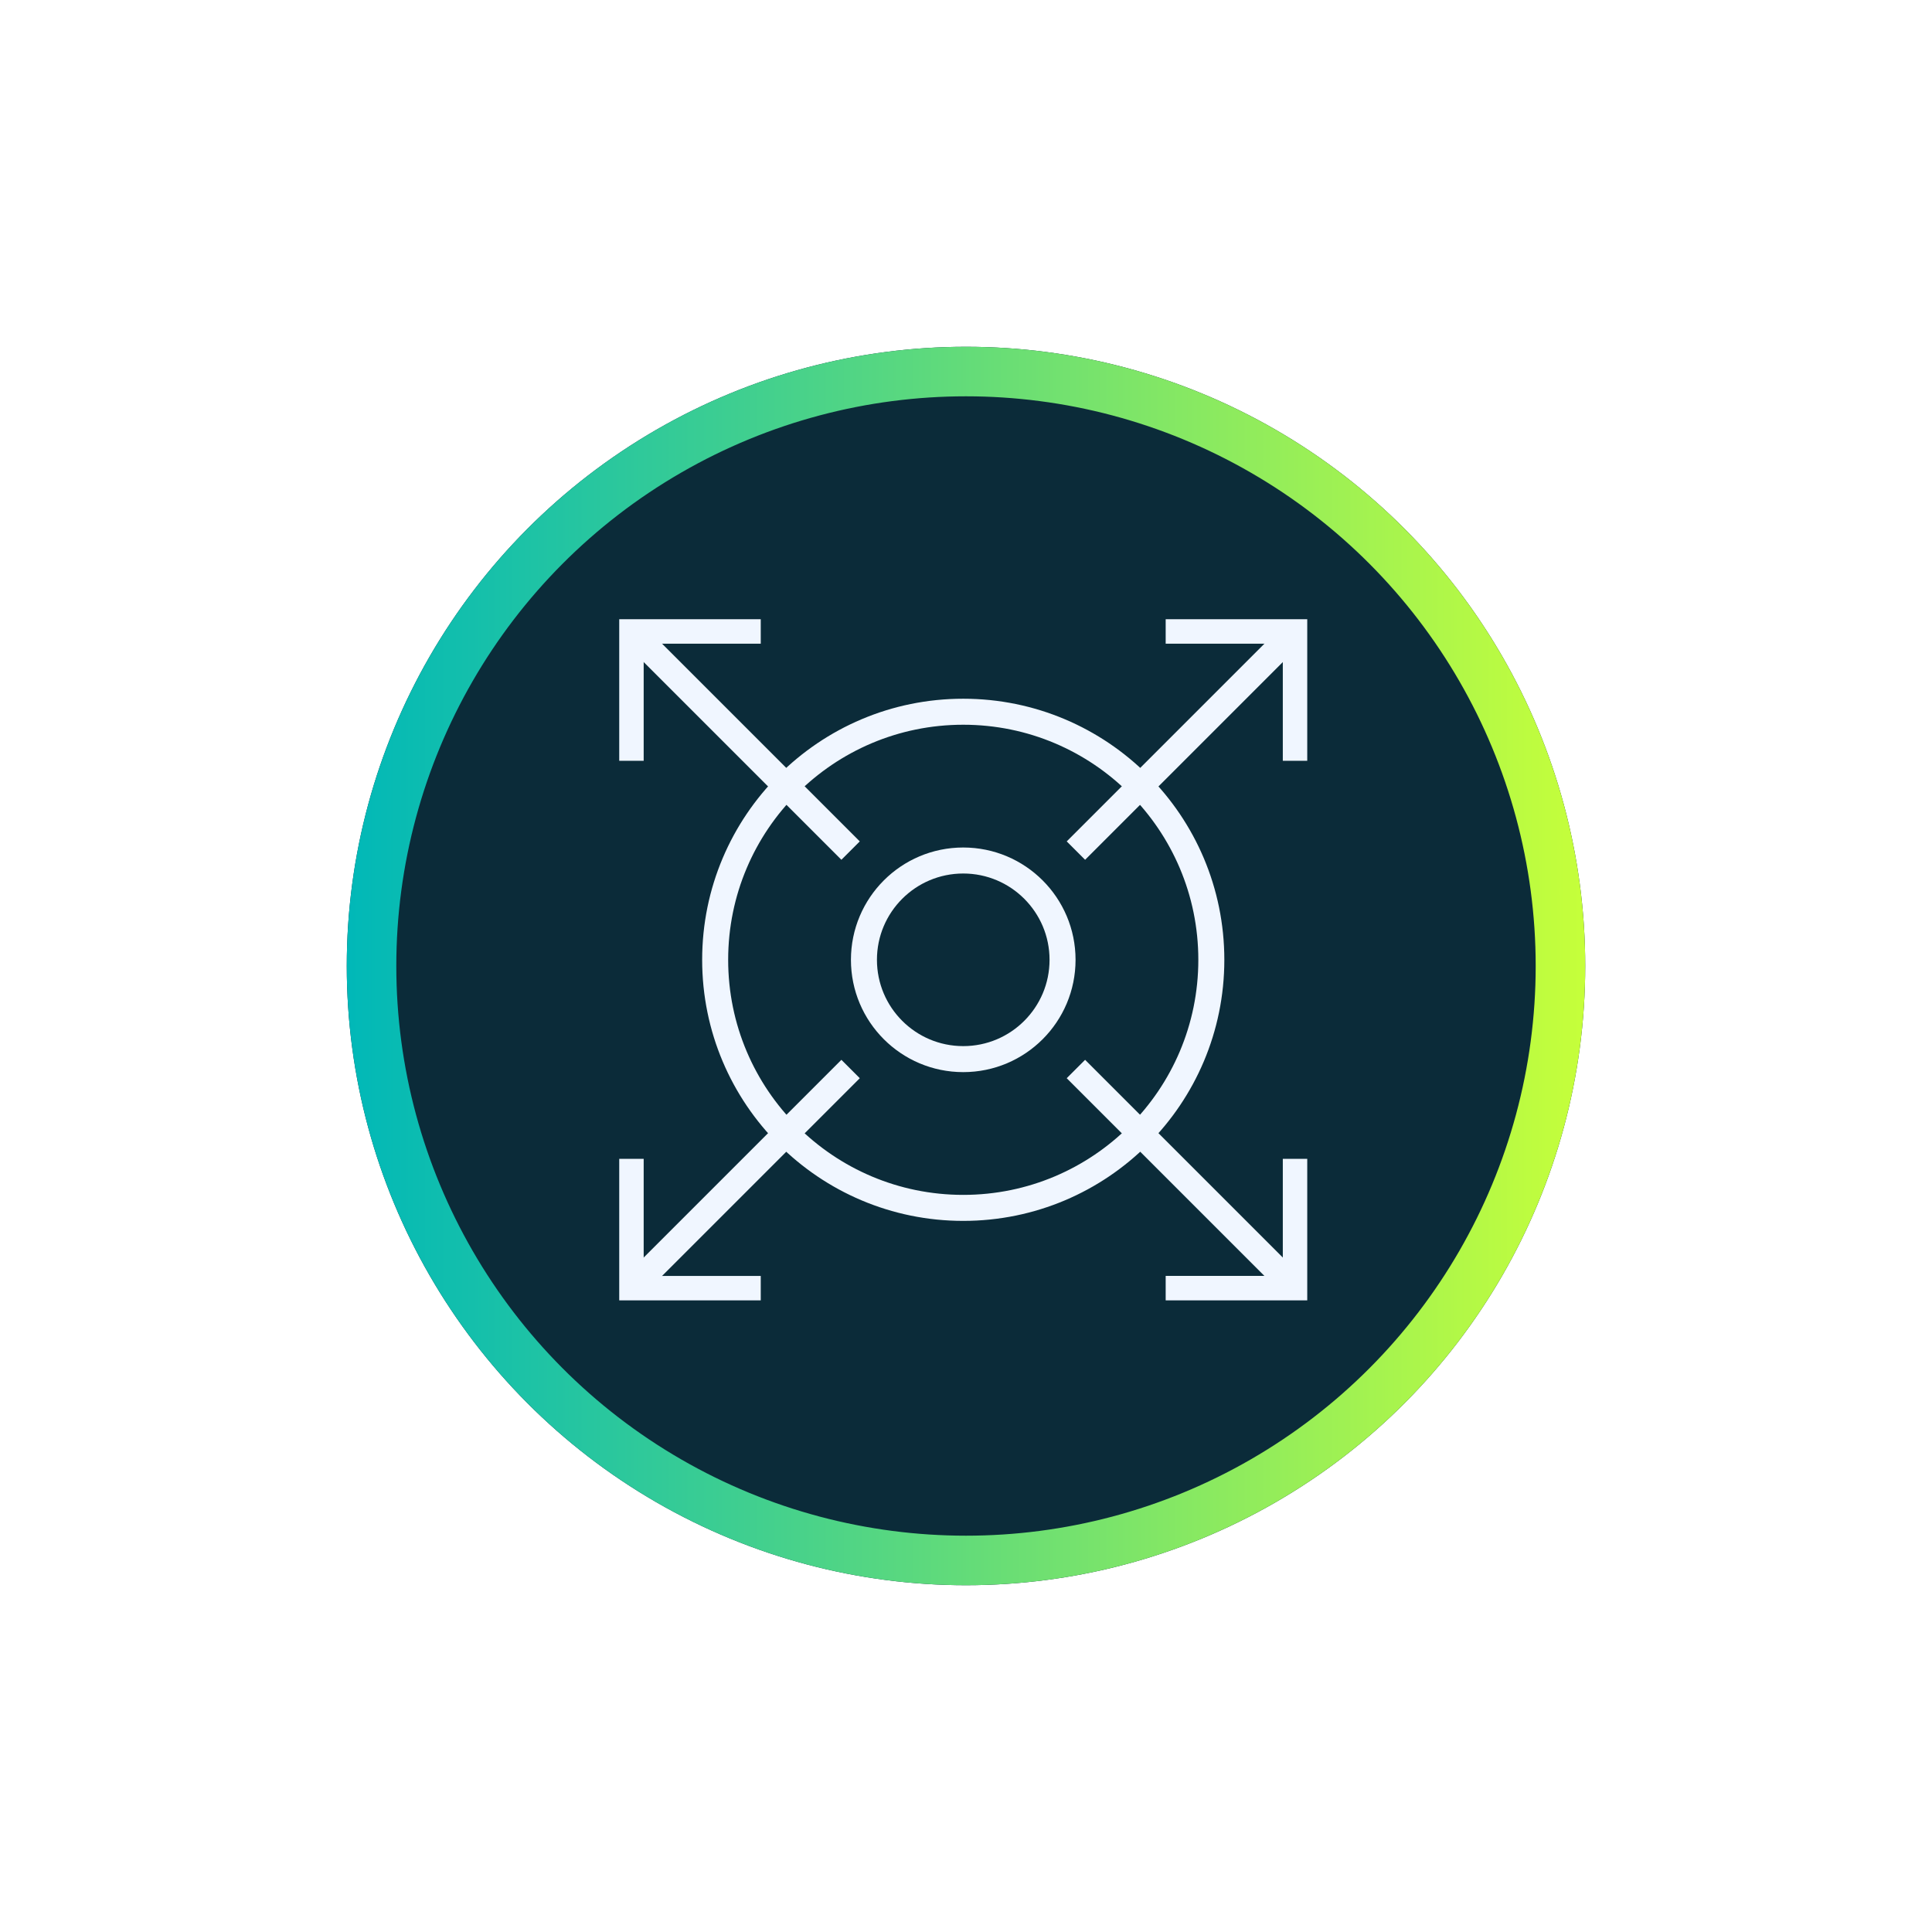 <?xml version="1.0" encoding="UTF-8"?> <svg xmlns="http://www.w3.org/2000/svg" width="156" height="156" viewBox="0 0 156 156" fill="none"><g filter="url(#filter0_d_11909_28460)"><circle cx="78" cy="78" r="50" fill="#0B2B39"></circle><circle cx="78" cy="78" r="48" stroke="url(#paint0_linear_11909_28460)" stroke-width="4"></circle></g><g clip-path="url(#clip0_11909_28460)"><path d="M77.777 97.531C88.84 97.531 97.809 88.563 97.809 77.5C97.809 66.437 88.84 57.469 77.777 57.469C66.714 57.469 57.746 66.437 57.746 77.5C57.746 88.563 66.714 97.531 77.777 97.531Z" stroke="#F0F6FF" stroke-width="2.1" stroke-miterlimit="10"></path><path d="M104.632 50.924L86.875 68.681" stroke="#F0F6FF" stroke-width="2.1" stroke-miterlimit="10"></path><path d="M104.631 61.432V50.924H94.123" stroke="#F0F6FF" stroke-width="2.1" stroke-miterlimit="10"></path><path d="M50.924 50.924L68.681 68.681" stroke="#F0F6FF" stroke-width="2.1" stroke-miterlimit="10"></path><path d="M50.924 61.432V50.924H61.427" stroke="#F0F6FF" stroke-width="2.1" stroke-miterlimit="10"></path><path d="M50.924 104.075L68.681 86.318" stroke="#F0F6FF" stroke-width="2.1" stroke-miterlimit="10"></path><path d="M61.427 104.076H50.924V93.572" stroke="#F0F6FF" stroke-width="2.1" stroke-miterlimit="10"></path><path d="M104.632 104.075L86.875 86.318" stroke="#F0F6FF" stroke-width="2.1" stroke-miterlimit="10"></path><path d="M104.631 93.57V104.074H94.123" stroke="#F0F6FF" stroke-width="2.1" stroke-miterlimit="10"></path><path d="M77.777 85.519C82.206 85.519 85.796 81.929 85.796 77.5C85.796 73.072 82.206 69.482 77.777 69.482C73.349 69.482 69.759 73.072 69.759 77.5C69.759 81.929 73.349 85.519 77.777 85.519Z" stroke="#F0F6FF" stroke-width="2.1" stroke-miterlimit="10"></path></g><defs><filter id="filter0_d_11909_28460" x="0" y="0" width="156" height="156" filterUnits="userSpaceOnUse" color-interpolation-filters="sRGB"><feFlood flood-opacity="0" result="BackgroundImageFix"></feFlood><feColorMatrix in="SourceAlpha" type="matrix" values="0 0 0 0 0 0 0 0 0 0 0 0 0 0 0 0 0 0 127 0" result="hardAlpha"></feColorMatrix><feMorphology radius="4" operator="dilate" in="SourceAlpha" result="effect1_dropShadow_11909_28460"></feMorphology><feOffset></feOffset><feGaussianBlur stdDeviation="12"></feGaussianBlur><feComposite in2="hardAlpha" operator="out"></feComposite><feColorMatrix type="matrix" values="0 0 0 0 0.063 0 0 0 0 0.643 0 0 0 0 0.702 0 0 0 0.5 0"></feColorMatrix><feBlend mode="normal" in2="BackgroundImageFix" result="effect1_dropShadow_11909_28460"></feBlend><feBlend mode="normal" in="SourceGraphic" in2="effect1_dropShadow_11909_28460" result="shape"></feBlend></filter><linearGradient id="paint0_linear_11909_28460" x1="128" y1="128" x2="28" y2="128" gradientUnits="userSpaceOnUse"><stop stop-color="#C6FF3A"></stop><stop offset="1" stop-color="#00B8B8"></stop></linearGradient><clipPath id="clip0_11909_28460"><rect width="55.554" height="55" fill="white" transform="translate(50 50)"></rect></clipPath></defs></svg> 
